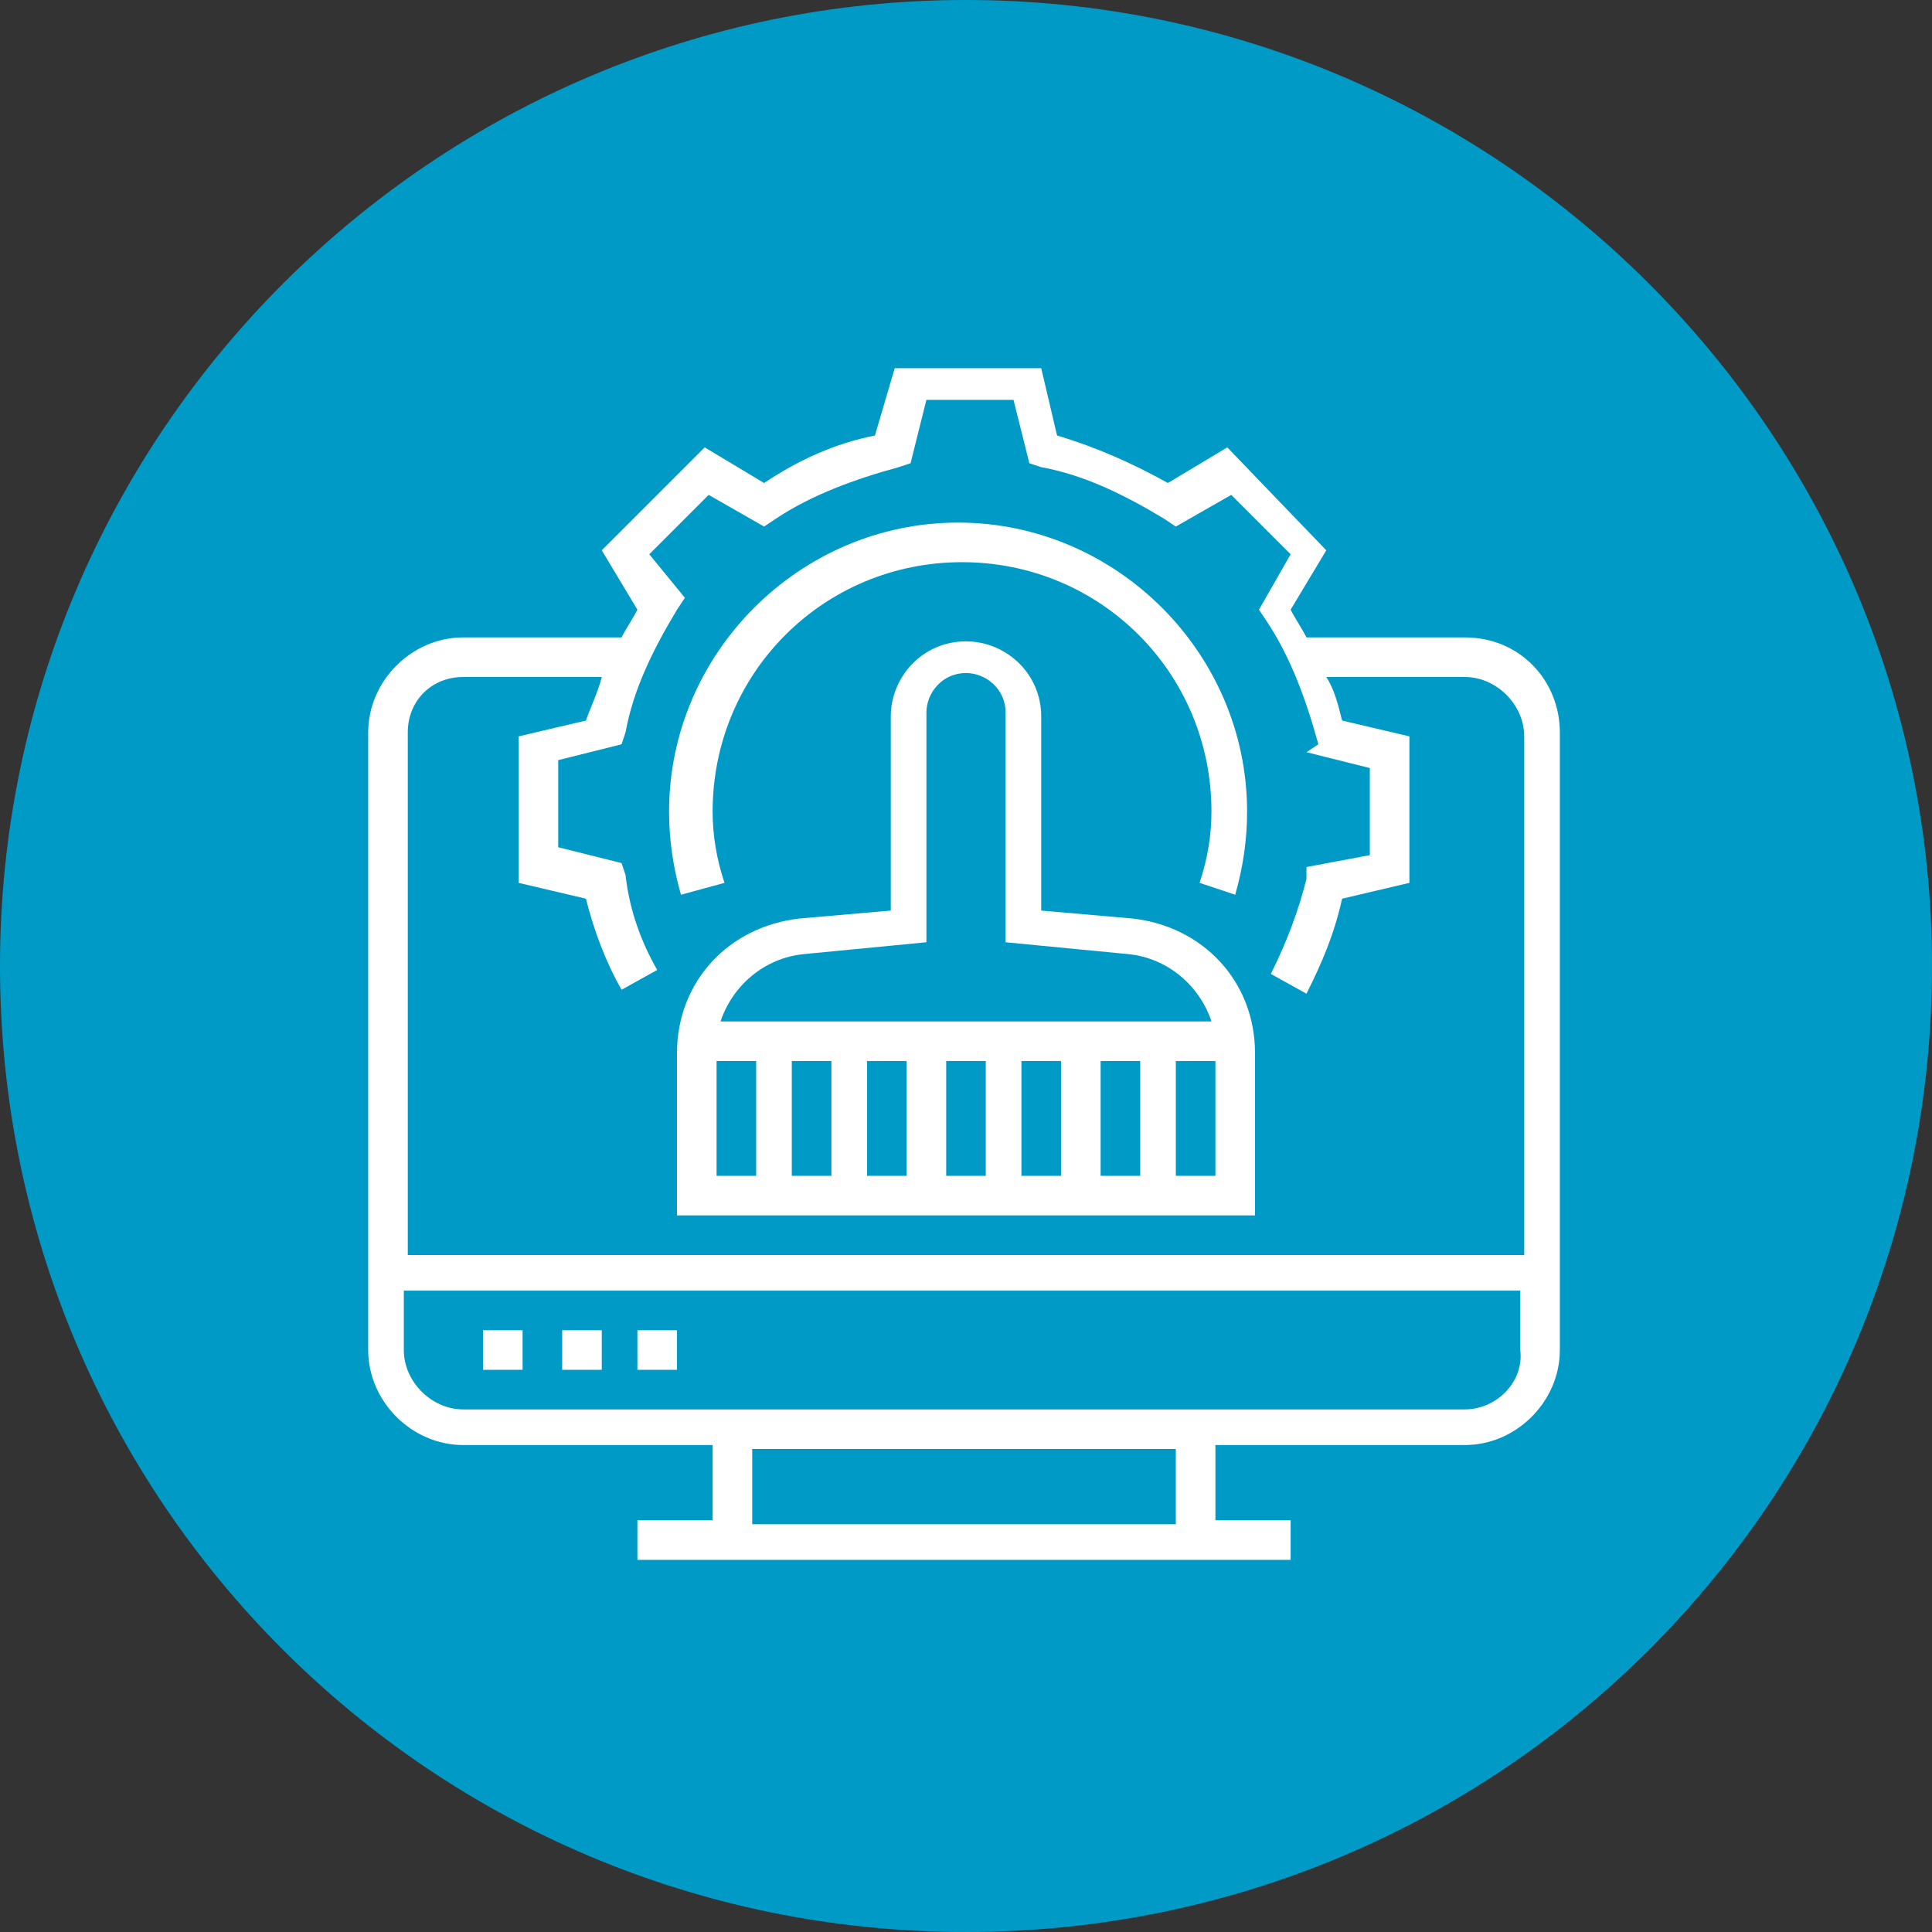 <?xml version="1.0" encoding="UTF-8"?> <svg xmlns="http://www.w3.org/2000/svg" xmlns:xlink="http://www.w3.org/1999/xlink" version="1.1" id="Layer_1" x="0px" y="0px" viewBox="0 0 48.8 48.8" style="enable-background:new 0 0 48.8 48.8;" xml:space="preserve"><rect x="0" y="0" width="48.8" height="48.8" fill="#333333" stroke="none"/> <style type="text/css"> .st0{fill:#009AC7;} .st1{fill:#FFFFFF;} </style> <path class="st0" d="M24.4,48.8c13.5,0,24.4-10.9,24.4-24.4S37.8,0,24.4,0S0,10.9,0,24.4S10.9,48.8,24.4,48.8"></path> <g> <path class="st1" d="M37,16.1h-4c-0.1-0.2-0.3-0.5-0.4-0.7l0.9-1.5L31,11.3l-1.5,0.9c-0.9-0.5-1.8-0.9-2.8-1.2l-0.4-1.7h-3.7 L22.1,11c-1,0.2-1.9,0.6-2.8,1.2l-1.5-0.9l-2.6,2.6l0.9,1.5c-0.1,0.2-0.3,0.5-0.4,0.7l-4,0c-1.3,0-2.4,1.1-2.4,2.4v15.6 c0,1.3,1.1,2.4,2.4,2.4h6.3v1.9h-1.9v1h16.5v-1h-1.9v-1.9H37c1.3,0,2.4-1.1,2.4-2.4V18.5C39.4,17.2,38.4,16.1,37,16.1L37,16.1z M11.7,17.1h3.5c-0.1,0.4-0.3,0.8-0.4,1.1l-1.7,0.4v3.7l1.7,0.4c0.2,0.8,0.5,1.6,0.9,2.3l0.9-0.5c-0.4-0.7-0.7-1.5-0.8-2.4 l-0.1-0.3l-1.6-0.4v-2.2l1.6-0.4l0.1-0.3c0.2-1.1,0.7-2.1,1.3-3.1l0.2-0.3L16.4,14l1.5-1.5l1.4,0.8l0.3-0.2c0.9-0.6,2-1,3.1-1.3 l0.3-0.1l0.4-1.6h2.2l0.4,1.6l0.3,0.1c1.1,0.2,2.1,0.7,3.1,1.3l0.3,0.2l1.4-0.8l1.5,1.5l-0.8,1.4l0.2,0.3c0.6,0.9,1,2,1.3,3.1 L33,19l1.6,0.4v2.2L33,21.9L33,22.2c-0.2,0.8-0.5,1.6-0.9,2.4l0.9,0.5c0.4-0.8,0.7-1.5,0.9-2.4l1.7-0.4v-3.7l-1.7-0.4 c-0.1-0.4-0.2-0.8-0.4-1.1H37c0.8,0,1.5,0.7,1.5,1.5v13.1H10.3V18.5C10.3,17.7,10.9,17.1,11.7,17.1L11.7,17.1z M29.7,38.5H19v-1.9 h10.7V38.5z M37,35.6H11.7c-0.8,0-1.5-0.7-1.5-1.5v-1.5h28.2v1.5C38.5,34.9,37.8,35.6,37,35.6z"></path> <path class="st1" d="M12.2,33.6h1v1h-1V33.6z"></path> <path class="st1" d="M14.2,33.6h1v1h-1V33.6z"></path> <path class="st1" d="M16.1,33.6h1v1h-1V33.6z"></path> <path class="st1" d="M31.7,26.6c0-1.8-1.3-3.2-3.1-3.4L26.3,23v-4.9c0-1.1-0.9-1.9-1.9-1.9c-1.1,0-1.9,0.9-1.9,1.9V23l-2.3,0.2 c-1.8,0.2-3.1,1.6-3.1,3.4v4.1h14.6V26.6z M20.3,24.1l3.1-0.3v-5.8c0-0.5,0.4-1,1-1c0.5,0,1,0.4,1,1v5.8l3.1,0.3 c1,0.1,1.8,0.8,2.1,1.7H18.2C18.5,24.9,19.3,24.2,20.3,24.1L20.3,24.1z M21,26.8v2.9h-1v-2.9H21z M21.9,26.8h1v2.9h-1V26.8z M23.9,26.8h1v2.9h-1V26.8z M25.8,26.8h1v2.9h-1V26.8z M27.8,26.8h1v2.9h-1V26.8z M18.1,26.8h1v2.9h-1V26.8z M29.7,29.7v-2.9h1v2.9 H29.7z"></path> <path class="st1" d="M18.3,22.3c-0.2-0.6-0.3-1.2-0.3-1.8c0-3.5,2.8-6.3,6.3-6.3s6.3,2.8,6.3,6.3c0,0.6-0.1,1.2-0.3,1.8l0.9,0.3 c0.2-0.7,0.3-1.4,0.3-2.1c0-4-3.3-7.3-7.3-7.3s-7.3,3.3-7.3,7.3c0,0.7,0.1,1.4,0.3,2.1L18.3,22.3z"></path> </g> </svg> 